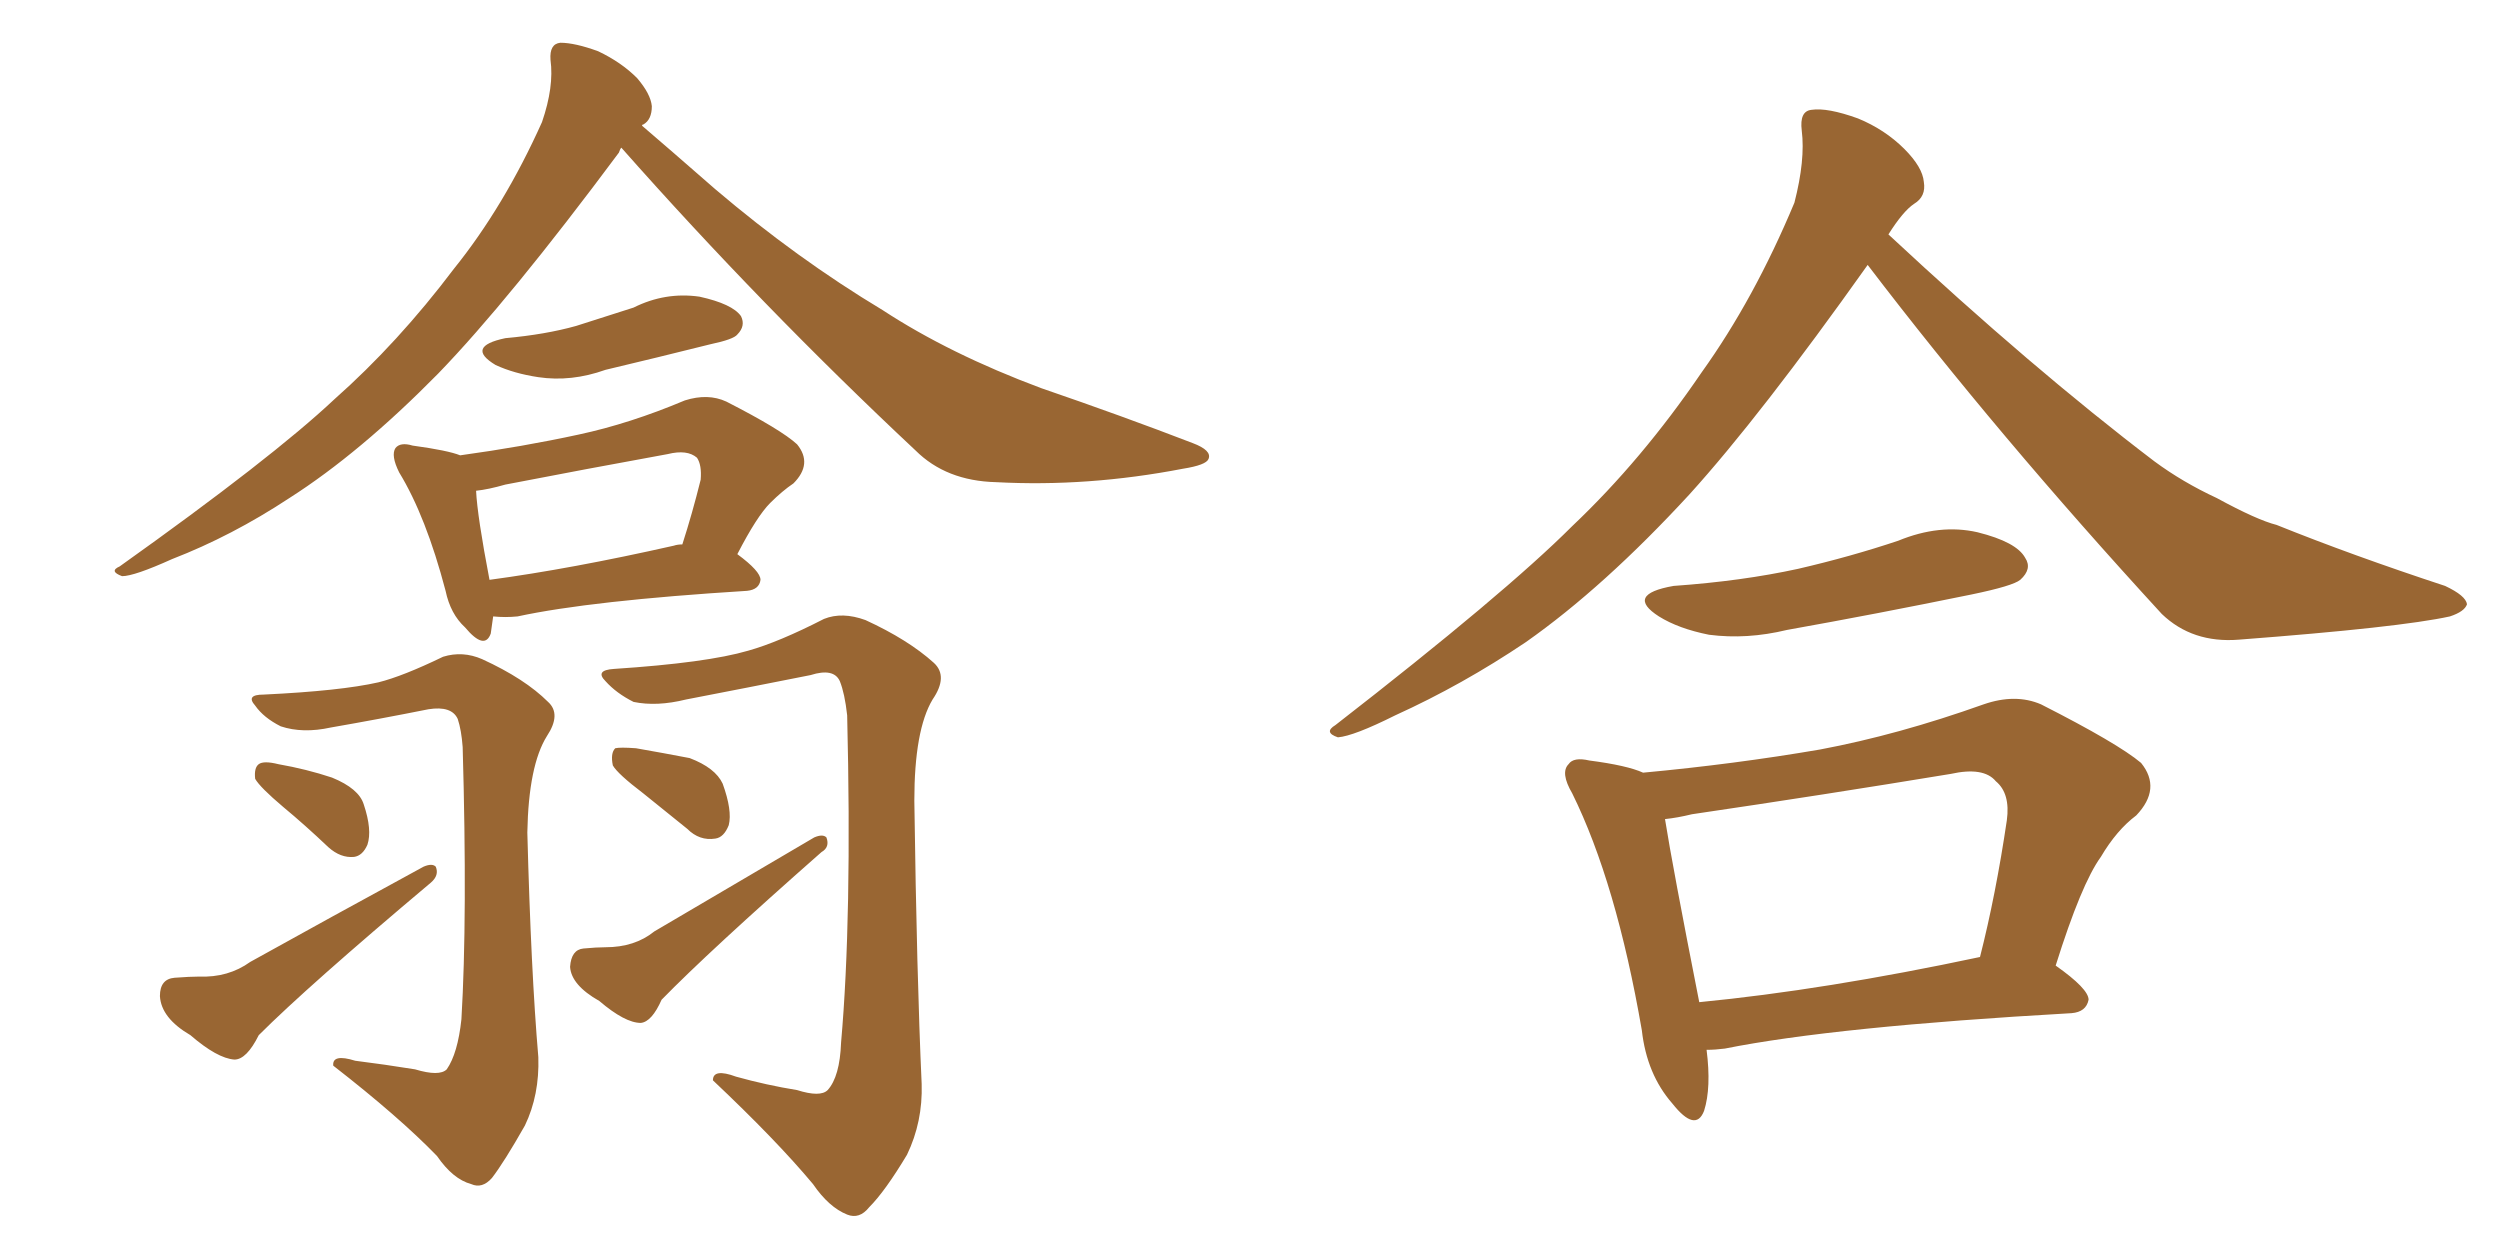 <svg xmlns="http://www.w3.org/2000/svg" xmlns:xlink="http://www.w3.org/1999/xlink" width="300" height="150"><path fill="#996633" padding="10" d="M74.56 17.72L74.56 17.72Q74.41 17.87 74.27 18.31L74.27 18.31Q61.08 36.04 52.59 44.82L52.59 44.82Q43.21 54.35 34.72 59.77L34.72 59.77Q27.83 64.31 20.65 67.09L20.65 67.09Q16.11 69.14 14.65 69.14L14.65 69.14Q13.04 68.55 14.36 67.97L14.36 67.97Q32.67 54.93 40.14 47.90L40.14 47.90Q47.75 41.16 54.49 32.23L54.49 32.23Q60.50 24.76 65.04 14.65L65.04 14.65Q66.50 10.40 66.06 7.18L66.06 7.18Q65.92 5.27 67.24 5.13L67.24 5.13Q68.99 5.13 71.78 6.15L71.78 6.15Q74.56 7.47 76.46 9.38L76.46 9.38Q78.08 11.28 78.22 12.74L78.22 12.74Q78.22 14.36 77.20 14.94L77.20 14.94Q77.05 14.94 77.05 15.09L77.05 15.09Q80.13 17.72 85.84 22.71L85.84 22.71Q95.65 31.05 105.91 37.21L105.91 37.21Q113.96 42.48 124.95 46.58L124.95 46.58Q134.77 49.95 143.12 53.17L143.12 53.17Q145.46 54.05 145.02 55.08L145.02 55.08Q144.73 55.81 141.94 56.25L141.94 56.25Q130.52 58.45 119.53 57.86L119.53 57.86Q113.53 57.71 109.86 54.05L109.86 54.05Q91.41 36.77 74.56 17.72ZM60.64 40.58L60.64 40.58Q65.48 40.14 69.14 39.11L69.14 39.11Q72.80 37.94 76.03 36.91L76.03 36.91Q79.83 35.01 83.94 35.60L83.94 35.60Q87.89 36.47 88.92 37.94L88.92 37.94Q89.50 39.11 88.48 40.14L88.48 40.14Q88.04 40.72 85.25 41.31L85.25 41.31Q78.81 42.92 72.66 44.38L72.66 44.38Q68.55 45.85 64.60 45.26L64.60 45.26Q61.67 44.82 59.47 43.80L59.47 43.80Q55.81 41.60 60.64 40.58ZM59.18 73.97L59.18 73.97Q59.03 75.15 58.89 76.03L58.89 76.03Q58.15 78.08 55.81 75.29L55.81 75.29Q54.05 73.68 53.47 70.90L53.47 70.90Q51.12 61.96 47.90 56.69L47.90 56.69Q46.88 54.64 47.46 53.76L47.46 53.76Q48.05 53.03 49.51 53.47L49.51 53.47Q53.76 54.05 55.22 54.64L55.22 54.64Q62.70 53.61 69.43 52.15L69.43 52.15Q75.59 50.83 82.18 48.05L82.18 48.05Q84.96 47.17 87.16 48.19L87.16 48.19Q93.75 51.56 95.65 53.32L95.65 53.32Q97.56 55.66 95.21 58.01L95.21 58.01Q93.90 58.89 92.43 60.35L92.43 60.35Q90.82 61.96 88.48 66.50L88.48 66.50Q91.26 68.55 91.26 69.58L91.26 69.58Q91.11 70.75 89.65 70.90L89.65 70.90Q70.90 72.07 62.11 73.97L62.11 73.97Q60.64 74.12 59.18 73.97ZM80.86 65.48L80.86 65.48Q81.30 65.33 81.88 65.33L81.88 65.33Q83.06 61.67 84.08 57.57L84.08 57.57Q84.23 55.81 83.64 54.93L83.64 54.93Q82.47 53.91 80.13 54.49L80.13 54.49Q70.46 56.25 60.64 58.15L60.64 58.15Q58.59 58.74 57.13 58.89L57.13 58.89Q57.28 61.96 58.74 69.58L58.74 69.58Q68.55 68.26 80.86 65.48ZM49.80 128.32L49.80 128.32Q52.73 129.20 53.61 128.32L53.61 128.32Q54.93 126.42 55.37 122.31L55.37 122.31Q56.10 110.01 55.52 89.65L55.52 89.65Q55.37 87.60 54.93 86.28L54.93 86.28Q54.20 84.67 51.42 85.11L51.42 85.11Q45.56 86.28 39.70 87.30L39.70 87.30Q36.33 88.04 33.69 87.16L33.69 87.16Q31.64 86.13 30.62 84.67L30.62 84.67Q29.44 83.35 31.64 83.35L31.64 83.35Q40.87 82.91 45.41 81.88L45.41 81.88Q48.34 81.15 53.17 78.81L53.17 78.81Q55.52 78.08 57.86 79.10L57.86 79.10Q62.99 81.45 65.77 84.23L65.77 84.23Q67.38 85.69 65.63 88.33L65.63 88.33Q63.43 91.85 63.28 99.90L63.28 99.90Q63.72 116.60 64.60 126.86L64.60 126.86Q64.75 131.40 62.99 135.06L62.99 135.06Q60.50 139.45 59.03 141.36L59.03 141.36Q57.86 142.68 56.54 142.09L56.54 142.09Q54.35 141.50 52.44 138.72L52.44 138.72Q47.90 134.03 39.99 127.88L39.99 127.88Q39.84 126.42 42.63 127.29L42.63 127.29Q46.14 127.73 49.80 128.32ZM33.98 96.83L33.98 96.83Q31.20 94.48 30.62 93.46L30.62 93.46Q30.47 92.14 31.05 91.70L31.05 91.70Q31.64 91.26 33.40 91.70L33.40 91.70Q36.77 92.29 39.84 93.31L39.84 93.31Q43.07 94.63 43.65 96.53L43.65 96.53Q44.68 99.61 44.09 101.37L44.09 101.37Q43.51 102.69 42.48 102.83L42.48 102.83Q40.87 102.98 39.40 101.66L39.40 101.66Q36.62 99.02 33.98 96.83ZM20.95 117.33L20.95 117.33Q22.85 117.19 23.88 117.19L23.88 117.19Q27.39 117.33 30.03 115.43L30.03 115.43Q39.26 110.30 50.83 104.00L50.83 104.00Q51.86 103.56 52.29 104.00L52.29 104.00Q52.73 105.03 51.71 105.91L51.71 105.91Q36.91 118.36 31.05 124.22L31.05 124.22Q29.59 127.15 28.13 127.15L28.13 127.15Q26.07 127.00 22.85 124.22L22.85 124.22Q19.34 122.17 19.19 119.53L19.19 119.53Q19.19 117.48 20.95 117.33ZM95.65 130.81L95.65 130.81Q98.44 131.69 99.32 130.81L99.32 130.81Q100.78 129.20 100.93 125.10L100.93 125.10Q102.25 110.16 101.66 85.84L101.66 85.84Q101.37 83.20 100.78 81.74L100.78 81.74Q100.05 80.13 97.27 81.01L97.27 81.01Q89.94 82.47 82.32 83.94L82.32 83.94Q78.81 84.81 76.03 84.23L76.03 84.23Q73.97 83.20 72.66 81.74L72.66 81.74Q71.34 80.42 73.68 80.27L73.68 80.27Q84.81 79.54 89.79 78.08L89.79 78.08Q93.46 77.05 98.88 74.27L98.88 74.27Q101.07 73.39 103.86 74.41L103.86 74.41Q108.98 76.76 112.06 79.54L112.06 79.54Q113.82 81.15 111.91 83.94L111.91 83.94Q109.72 87.60 109.72 96.09L109.72 96.09Q110.01 117.19 110.60 130.08L110.60 130.08Q110.74 134.62 108.84 138.57L108.84 138.57Q106.20 142.97 104.30 144.87L104.30 144.87Q103.13 146.34 101.66 145.75L101.66 145.75Q99.46 144.87 97.56 142.09L97.56 142.09Q93.16 136.82 85.55 129.64L85.55 129.64Q85.55 128.17 88.33 129.20L88.33 129.20Q91.99 130.22 95.65 130.81ZM77.20 95.21L77.20 95.21Q74.12 92.87 73.54 91.85L73.54 91.85Q73.24 90.38 73.83 89.79L73.83 89.79Q74.41 89.65 76.32 89.79L76.32 89.79Q79.69 90.38 82.76 90.97L82.76 90.97Q85.84 92.14 86.72 94.04L86.72 94.04Q87.89 97.27 87.45 99.02L87.45 99.02Q86.87 100.49 85.84 100.63L85.84 100.63Q83.94 100.93 82.47 99.46L82.47 99.46Q79.54 97.12 77.20 95.21ZM70.02 113.82L70.02 113.82L70.02 113.82Q71.63 113.67 72.66 113.67L72.66 113.67Q76.17 113.67 78.52 111.77L78.52 111.77Q87.01 106.79 97.71 100.49L97.71 100.49Q98.73 100.05 99.17 100.49L99.17 100.49Q99.61 101.66 98.58 102.25L98.58 102.25Q85.11 114.11 79.39 119.97L79.39 119.97Q78.22 122.61 76.90 122.75L76.90 122.75Q75 122.75 71.92 120.12L71.92 120.12Q68.55 118.21 68.41 116.02L68.41 116.02Q68.55 113.96 70.02 113.82ZM224.12 31.79L224.12 31.79Q211.23 49.95 202.73 59.33L202.73 59.33Q192.48 70.46 183.11 77.05L183.11 77.05Q175.49 82.18 167.43 85.84L167.43 85.84Q162.45 88.33 160.55 88.48L160.55 88.48Q158.79 87.89 160.25 87.01L160.25 87.01Q180.62 71.19 188.67 63.13L188.67 63.13Q197.02 55.22 204.20 44.68L204.20 44.68Q210.50 35.89 215.33 24.32L215.33 24.32Q216.65 19.19 216.21 15.67L216.21 15.67Q215.92 13.33 217.38 13.18L217.38 13.18Q219.29 12.89 222.95 14.21L222.95 14.21Q226.17 15.53 228.52 17.87L228.52 17.87Q230.71 20.07 230.86 21.83L230.86 21.83Q231.15 23.58 229.69 24.46L229.69 24.46Q228.37 25.34 226.61 28.13L226.61 28.13Q243.90 44.24 258.54 55.37L258.54 55.37Q261.91 57.86 266.02 59.77L266.02 59.77Q270.85 62.40 273.19 62.99L273.19 62.99Q282.28 66.65 293.41 70.31L293.41 70.31Q295.90 71.48 296.04 72.51L296.04 72.51Q295.75 73.39 293.99 73.97L293.99 73.97Q287.99 75.29 268.65 76.76L268.65 76.76Q263.09 77.20 259.42 73.68L259.42 73.68Q239.65 52.15 224.12 31.79ZM200.83 70.31L200.83 70.31Q209.03 69.73 215.77 68.26L215.77 68.26Q222.07 66.80 227.78 64.89L227.78 64.89Q232.76 62.84 237.30 63.87L237.30 63.87Q241.99 65.04 243.02 66.94L243.02 66.94Q243.90 68.26 242.43 69.58L242.43 69.58Q241.55 70.31 236.57 71.34L236.57 71.34Q225.15 73.68 214.45 75.59L214.45 75.59Q209.62 76.76 205.08 76.17L205.08 76.17Q201.42 75.44 199.07 73.97L199.07 73.97Q194.97 71.34 200.83 70.31ZM204.79 125.98L204.79 125.98Q205.37 130.52 204.49 133.30L204.49 133.30Q203.47 135.94 200.68 132.42L200.68 132.42Q197.61 128.91 197.02 123.63L197.02 123.63Q193.95 105.91 188.67 95.21L188.67 95.21Q187.21 92.72 188.23 91.70L188.23 91.70Q188.82 90.82 190.72 91.26L190.72 91.26Q195.26 91.85 197.17 92.72L197.17 92.72Q208.15 91.70 218.41 89.94L218.41 89.94Q227.78 88.18 238.04 84.52L238.04 84.52Q241.85 83.20 244.92 84.52L244.92 84.52Q254.15 89.21 256.93 91.55L256.93 91.55Q259.42 94.63 256.35 97.85L256.35 97.85Q254.00 99.61 252.10 102.83L252.10 102.83Q249.76 106.05 246.68 115.87L246.68 115.87Q250.63 118.65 250.63 119.97L250.63 119.97Q250.34 121.44 248.58 121.58L248.58 121.58Q220.17 123.19 206.98 125.83L206.98 125.83Q205.81 125.98 204.79 125.98ZM203.91 120.26L203.91 120.26L203.91 120.26Q218.99 118.80 237.60 114.84L237.60 114.84Q239.50 107.37 240.82 98.44L240.82 98.44Q241.26 95.21 239.50 93.75L239.50 93.75Q238.04 91.99 234.08 92.87L234.08 92.87Q218.99 95.36 203.03 97.71L203.03 97.71Q201.27 98.14 199.80 98.29L199.80 98.29Q200.68 103.86 203.91 120.26Z"/></svg>